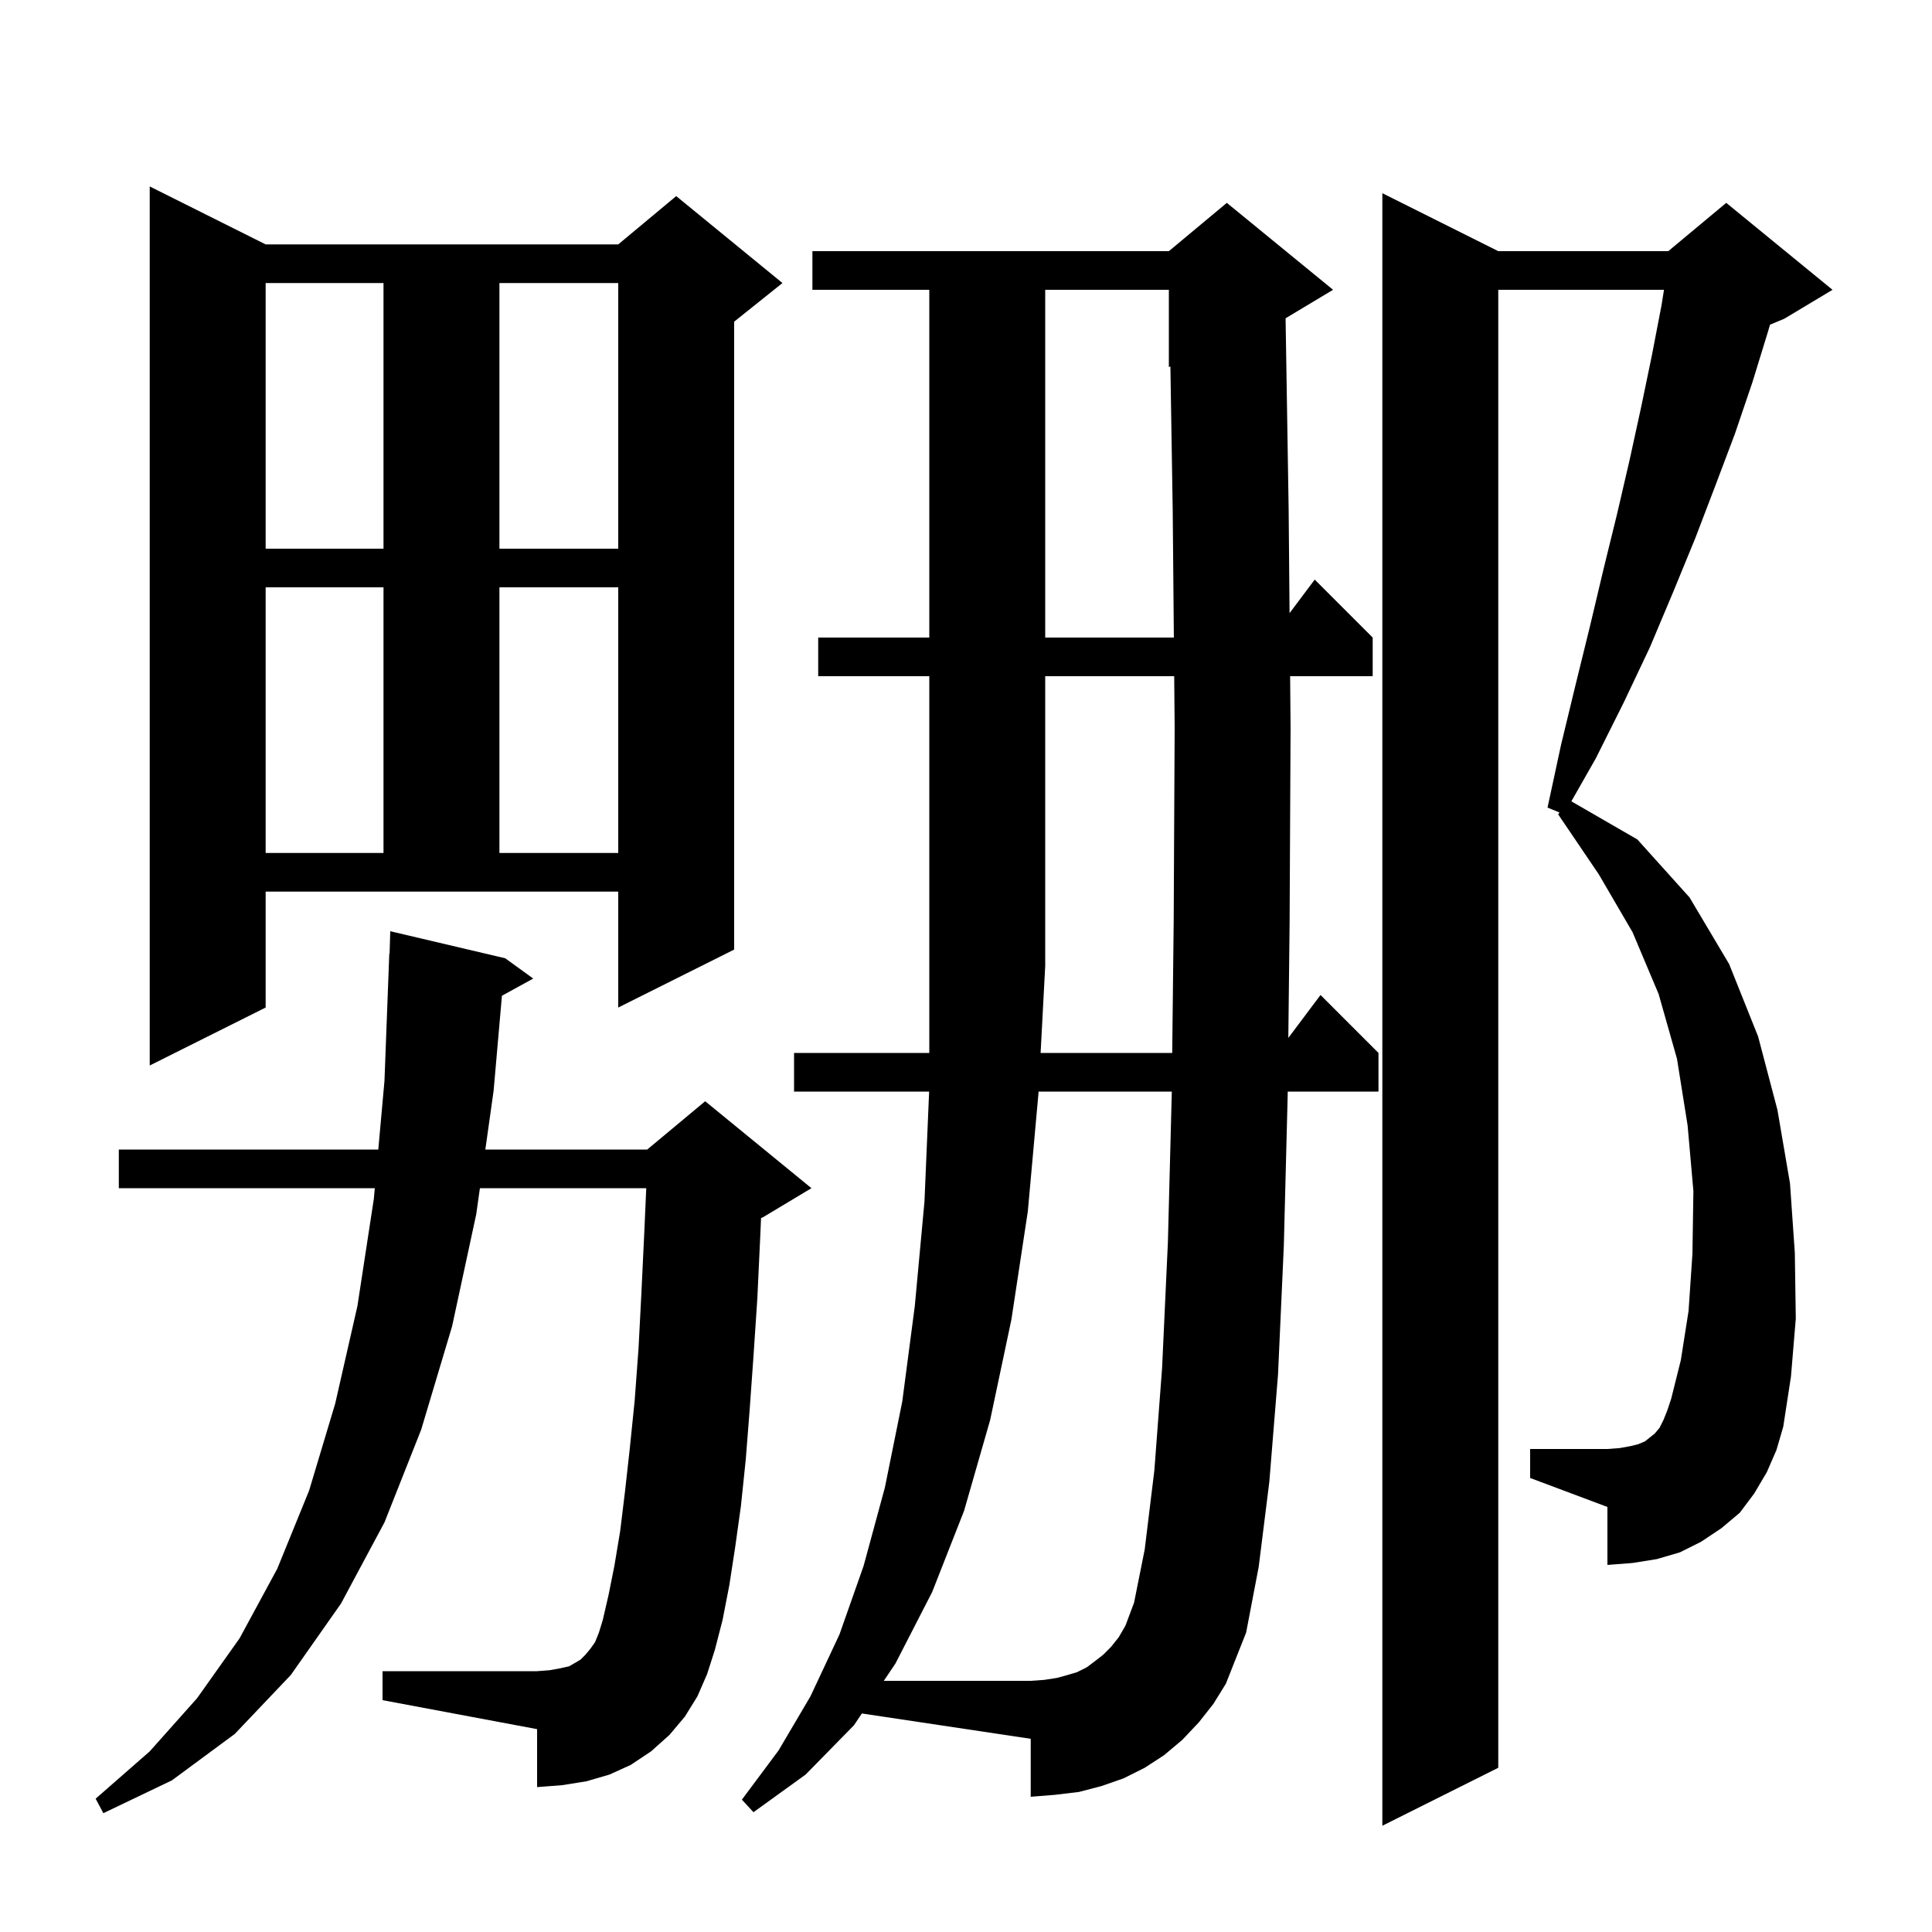 <svg xmlns="http://www.w3.org/2000/svg" xmlns:xlink="http://www.w3.org/1999/xlink" version="1.1" baseProfile="full" viewBox="0 0 200 200" width="200" height="200">
<g fill="black">
<path d="M 182.9 152.4 L 181.6 154.6 L 180.1 156.6 L 178.2 158.2 L 176.1 159.6 L 173.9 160.7 L 171.5 161.4 L 169.0 161.8 L 166.4 162.0 L 166.4 156.0 L 158.4 153.0 L 158.4 150.0 L 166.4 150.0 L 167.7 149.9 L 168.8 149.7 L 169.6 149.5 L 170.3 149.2 L 171.3 148.4 L 171.8 147.8 L 172.2 147.0 L 172.6 146.0 L 173.0 144.8 L 174.0 140.8 L 174.8 135.7 L 175.2 129.8 L 175.3 123.3 L 174.7 116.5 L 173.6 109.6 L 171.7 102.9 L 169.0 96.5 L 165.5 90.5 L 161.3 84.3 L 161.439 84.11 L 160.2 83.6 L 161.6 77.1 L 163.1 70.9 L 164.6 64.8 L 166.0 58.9 L 167.4 53.2 L 168.7 47.6 L 169.9 42.1 L 171.0 36.8 L 172.0 31.6 L 172.256 30.0 L 155.1 30.0 L 155.1 183.0 L 143.1 189.0 L 143.1 20.0 L 155.1 26.0 L 172.7 26.0 L 178.7 21.0 L 189.7 30.0 L 184.7 33.0 L 183.232 33.612 L 183.0 34.4 L 181.4 39.6 L 179.6 44.9 L 177.6 50.2 L 175.5 55.7 L 173.2 61.3 L 170.8 67.0 L 168.1 72.7 L 165.2 78.5 L 162.666 82.954 L 169.5 86.9 L 174.9 92.9 L 179.0 99.8 L 182.0 107.3 L 184.0 114.9 L 185.3 122.5 L 185.8 129.7 L 185.9 136.5 L 185.4 142.5 L 184.6 147.7 L 183.9 150.1 Z M 72.2 175.6 L 70.9 177.7 L 69.3 179.6 L 67.4 181.3 L 65.3 182.7 L 63.1 183.7 L 60.7 184.4 L 58.2 184.8 L 55.6 185.0 L 55.6 179.0 L 39.6 176.0 L 39.6 173.0 L 55.6 173.0 L 56.9 172.9 L 58.0 172.7 L 58.9 172.5 L 59.6 172.1 L 60.1 171.8 L 60.6 171.3 L 61.1 170.7 L 61.6 170.0 L 62.0 169.0 L 62.4 167.7 L 63.0 165.1 L 63.6 162.1 L 64.2 158.5 L 64.7 154.4 L 65.2 149.9 L 65.7 145.0 L 66.1 139.6 L 66.4 133.8 L 66.7 127.5 L 66.899 123.0 L 49.68 123.0 L 49.3 125.7 L 46.8 137.3 L 43.6 148.0 L 39.8 157.6 L 35.3 166.0 L 30.1 173.4 L 24.3 179.5 L 17.8 184.3 L 10.7 187.7 L 9.9 186.2 L 15.5 181.3 L 20.4 175.8 L 24.8 169.6 L 28.7 162.4 L 32.0 154.3 L 34.7 145.3 L 37.0 135.2 L 38.7 124.1 L 38.799 123.0 L 12.3 123.0 L 12.3 119.0 L 39.16 119.0 L 39.8 111.9 L 40.3 98.7 L 40.33 98.701 L 40.4 96.4 L 52.3 99.2 L 55.2 101.3 L 51.96 103.079 L 51.1 112.9 L 50.242 119.0 L 67.0 119.0 L 73.0 114.0 L 84.0 123.0 L 79.0 126.0 L 78.784 126.09 L 78.7 128.0 L 78.4 134.4 L 78.0 140.4 L 77.6 146.0 L 77.2 151.1 L 76.7 155.9 L 76.1 160.2 L 75.5 164.1 L 74.8 167.7 L 74.0 170.8 L 73.2 173.3 Z M 88.4 178.6 L 83.4 183.7 L 78.0 187.6 L 76.8 186.3 L 80.6 181.2 L 83.9 175.6 L 86.9 169.2 L 89.4 162.1 L 91.6 154.0 L 93.4 145.1 L 94.7 135.2 L 95.7 124.4 L 96.183 113.0 L 82.2 113.0 L 82.2 109.0 L 96.2 109.0 L 96.2 70.0 L 84.7 70.0 L 84.7 66.0 L 96.2 66.0 L 96.2 30.0 L 84.1 30.0 L 84.1 26.0 L 121.0 26.0 L 127.0 21.0 L 138.0 30.0 L 133.083 32.95 L 133.4 52.7 L 133.495 63.473 L 136.1 60.0 L 142.1 66.0 L 142.1 70.0 L 133.553 70.0 L 133.6 75.3 L 133.5 95.5 L 133.367 107.445 L 136.7 103.0 L 142.7 109.0 L 142.7 113.0 L 133.304 113.0 L 133.3 113.4 L 132.9 129.0 L 132.3 142.3 L 131.4 153.4 L 130.3 162.2 L 129.0 169.0 L 126.9 174.3 L 125.6 176.4 L 124.1 178.3 L 122.4 180.1 L 120.5 181.7 L 118.5 183.0 L 116.3 184.1 L 114.0 184.9 L 111.7 185.5 L 109.2 185.8 L 106.7 186.0 L 106.7 180.0 L 89.221 177.378 Z M 27.5 104.3 L 15.5 110.3 L 15.5 19.3 L 27.5 25.3 L 64.0 25.3 L 70.0 20.3 L 81.0 29.3 L 76.0 33.3 L 76.0 98.3 L 64.0 104.3 L 64.0 92.3 L 27.5 92.3 Z M 108.2 70.0 L 108.2 100.0 L 107.723 109.0 L 121.347 109.0 L 121.5 95.4 L 121.6 75.3 L 121.553 70.0 Z M 27.5 60.8 L 27.5 88.3 L 39.7 88.3 L 39.7 60.8 Z M 51.7 60.8 L 51.7 88.3 L 64.0 88.3 L 64.0 60.8 Z M 108.2 30.0 L 108.2 66.0 L 121.517 66.0 L 121.4 52.9 L 121.159 37.934 L 121.0 38.0 L 121.0 30.0 Z M 27.5 29.3 L 27.5 56.8 L 39.7 56.8 L 39.7 29.3 Z M 51.7 29.3 L 51.7 56.8 L 64.0 56.8 L 64.0 29.3 Z M 118.5 160.4 L 119.5 152.2 L 120.3 141.6 L 120.9 128.6 L 121.3 113.2 L 121.302 113.0 L 107.511 113.0 L 107.5 113.2 L 106.4 125.4 L 104.7 136.6 L 102.5 147.0 L 99.8 156.4 L 96.5 164.8 L 92.7 172.2 L 91.491 174.0 L 106.7 174.0 L 108.1 173.9 L 109.4 173.7 L 110.5 173.4 L 111.5 173.1 L 112.5 172.6 L 113.3 172.0 L 114.2 171.3 L 115.0 170.5 L 115.8 169.5 L 116.5 168.3 L 117.4 165.9 Z " />
</g>
</svg>
